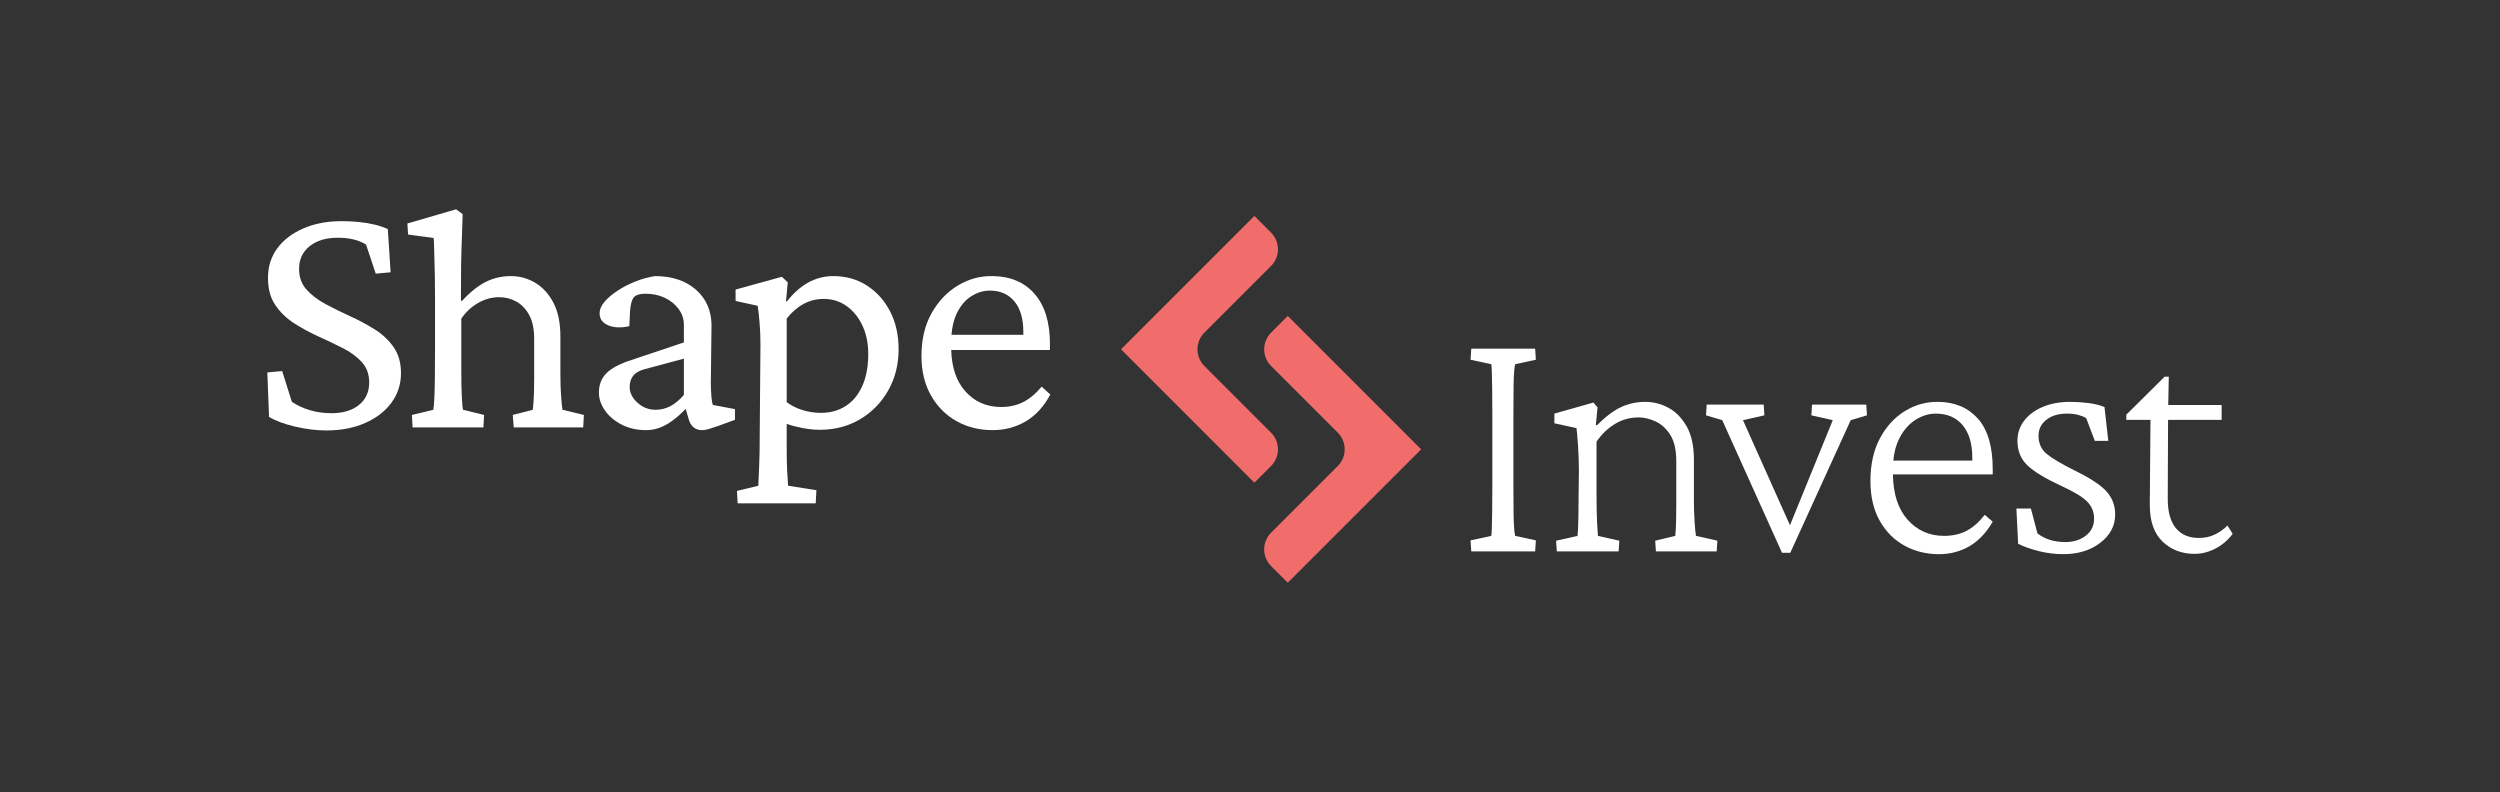 <?xml version="1.0" encoding="UTF-8"?><svg xmlns="http://www.w3.org/2000/svg" viewBox="0 0 1908.05 604.48"><rect x="0" y="0" width="1908.05" height="604.48" fill="#333333" stroke="none"/><defs><style>.cls-1{fill:#f06d6b;}.cls-1,.cls-2{stroke-width:0px;}.cls-2{fill:#fff;}</style></defs><g id="Wortmarke"><path class="cls-2" d="M1155.19,294.06c.09-5.27.26-9.14.53-11.6.26-2.46.48-3.95.66-4.48l15.82-3.43-.53-8.44h-48.77l-.53,8.44,15.82,3.43c.17.7.31,2.5.4,5.4.09,2.9.17,7.03.26,12.39.09,5.36.13,12.17.13,20.43v54.83c0,8.08-.05,14.76-.13,20.03-.09,5.27-.18,9.36-.26,12.26-.09,2.9-.22,4.79-.4,5.67l-15.82,3.43.53,8.44h48.77l.53-8.44-15.82-3.43c-.18-.7-.4-2.24-.66-4.61s-.44-6.24-.53-11.6c-.09-5.36-.13-12.61-.13-21.75v-54.83c0-9.49.04-16.87.13-22.14Z"/><path class="cls-2" d="M1293.35,398.44c-.35-5.1-.53-10.89-.53-17.4v-30.31c0-10.37-1.85-18.8-5.54-25.31-3.69-6.5-8.35-11.24-13.97-14.23-5.63-2.99-11.42-4.48-17.4-4.48-6.68,0-12.87,1.32-18.58,3.95-5.71,2.64-11.91,7.29-18.58,13.97l-.79-.26,1.32-13.44-3.16-3.69-29.79,8.44v7.38l16.87,3.69c.35,2.46.75,6.99,1.19,13.58.44,6.59.66,12.87.66,18.85l-.26,20.82c0,6.33-.04,11.33-.13,15.03-.09,3.69-.18,6.55-.26,8.57-.09,2.02-.22,3.82-.4,5.4l-16.34,3.69.53,8.17h47.18l.53-8.17-16.34-3.69c-.18-2.28-.4-5.84-.66-10.68-.26-4.83-.4-11.82-.4-20.96v-40.33c4.04-5.8,8.79-10.32,14.23-13.58,5.45-3.25,11.42-4.88,17.92-4.88,4.04,0,8.3,1.01,12.78,3.03,4.48,2.02,8.26,5.45,11.33,10.28,3.07,4.83,4.61,11.56,4.61,20.17v31.63c0,5.63-.04,10.02-.13,13.18-.09,3.16-.18,5.63-.26,7.38-.09,1.76-.22,3.34-.4,4.74l-15.29,3.69.53,8.17h46.39l.53-8.17-16.34-3.69c-.35-1.93-.7-5.45-1.05-10.54Z"/><polygon class="cls-2" points="1382.99 308.82 1382.46 316.99 1398.8 320.68 1366.15 400.87 1330.27 320.68 1346.61 316.99 1346.09 308.82 1302.59 308.82 1302.06 316.99 1314.45 320.68 1360.06 421.9 1366.38 421.9 1412.51 320.68 1424.9 316.99 1424.37 308.82 1382.99 308.82"/><path class="cls-2" d="M1479.49,306.71c-9.14-.17-17.66,2.15-25.57,6.99-7.91,4.83-14.28,11.78-19.11,20.82-4.83,9.05-7.25,19.9-7.25,32.55,0,11.95,2.37,22.1,7.12,30.45,4.74,8.35,11.07,14.67,18.98,18.98,7.91,4.31,16.61,6.46,26.1,6.46,8.61,0,16.38-2.02,23.33-6.06,6.94-4.04,12.87-10.28,17.79-18.72l-6.06-5.27c-4.4,5.63-9.05,9.71-13.97,12.26-4.92,2.55-10.63,3.82-17.13,3.82-11.25,0-20.56-4.17-27.94-12.52-7.17-8.1-10.84-19.58-11.05-34.4h76.16v-3.95c0-17.22-3.74-30.05-11.2-38.49-7.47-8.44-17.53-12.74-30.18-12.92ZM1505.32,351.52h-60.3c.62-6.54,2.13-12.17,4.55-16.87,3.25-6.33,7.38-11.07,12.39-14.23,5.01-3.16,10.15-4.74,15.42-4.74,8.78,0,15.64,2.94,20.56,8.83,4.92,5.89,7.38,14.28,7.38,25.17v1.85Z"/><path class="cls-2" d="M1583.51,359.16c-10.19-5.1-17.36-9.36-21.48-12.78-4.13-3.43-6.19-8.04-6.19-13.84,0-4.92,1.98-8.96,5.93-12.13,3.95-3.16,9.27-4.74,15.95-4.74,2.99,0,5.71.31,8.17.92,2.46.62,4.57,1.45,6.33,2.5l6.59,17.4h10.28l-2.9-25.83c-3.34-1.4-7.38-2.41-12.13-3.03-4.74-.61-9.4-.92-13.97-.92-7.91,0-14.89,1.28-20.96,3.82-6.06,2.55-10.81,6.06-14.23,10.54-3.43,4.48-5.14,9.62-5.14,15.42,0,7.56,2.5,13.75,7.51,18.58,5.01,4.83,13.58,10.06,25.7,15.68,9.66,4.39,16.3,8.39,19.9,11.99,3.6,3.6,5.4,7.95,5.4,13.05,0,5.45-2.11,9.8-6.33,13.05-4.22,3.25-9.4,4.88-15.55,4.88-8.61,0-15.73-2.2-21.35-6.59l-5.01-18.98h-11.07l1.32,26.89c4.57,2.29,9.93,4.18,16.08,5.67,6.15,1.49,12.3,2.24,18.45,2.24,11.24,0,20.65-2.9,28.2-8.7,7.55-5.8,11.33-13,11.33-21.62,0-6.85-2.24-12.74-6.72-17.66-4.48-4.92-12.52-10.19-24.12-15.82Z"/><path class="cls-2" d="M1700.07,401.08c-2.81,2.81-6.02,5.1-9.62,6.85-3.6,1.76-7.69,2.64-12.26,2.64-7.56,0-13.4-2.5-17.53-7.51-4.13-5.01-6.19-12.43-6.19-22.27l.24-60.36h40.88v-11.33h-40.75l.42-21.62h-3.16l-29.26,29v3.95h18.45l-.53,65.11c0,12.3,3.25,21.57,9.75,27.81,6.5,6.24,14.67,9.36,24.51,9.36,5.27,0,10.5-1.32,15.68-3.95,5.18-2.64,9.62-6.41,13.31-11.33l-3.95-6.33Z"/><path class="cls-2" d="M285.87,251.32c-5.89-3.69-12.13-7.03-18.72-10.02-6.59-2.99-12.83-6.06-18.72-9.23-5.89-3.16-10.72-6.85-14.5-11.07-3.78-4.22-5.67-9.49-5.67-15.82,0-7.2,2.68-12.96,8.04-17.27,5.36-4.3,12.52-6.46,21.48-6.46s16.17,1.76,21.62,5.27l7.38,22.14,11.33-1.05-2.11-32.95c-2.99-1.4-6.33-2.54-10.02-3.43-3.69-.88-7.69-1.54-11.99-1.98-4.31-.44-8.74-.66-13.31-.66-10.9,0-20.61,1.85-29.13,5.54-8.53,3.69-15.16,8.74-19.9,15.16-4.74,6.42-7.12,13.93-7.12,22.54s1.85,15.16,5.54,20.69,8.48,10.19,14.37,13.97c5.89,3.78,12.13,7.16,18.72,10.15,6.59,2.99,12.83,5.98,18.72,8.96,5.89,2.99,10.68,6.55,14.37,10.68,3.69,4.13,5.54,9.27,5.54,15.42,0,7.21-2.59,12.92-7.78,17.13-5.19,4.22-12.17,6.33-20.96,6.33-5.8,0-11.25-.74-16.34-2.24-5.1-1.49-9.75-3.64-13.97-6.46l-7.38-23.46-11.33,1.05,1.32,34c5.1,2.99,11.77,5.45,20.03,7.38,8.26,1.93,16.17,2.9,23.72,2.9,11.07,0,20.91-1.89,29.52-5.67,8.61-3.78,15.33-8.96,20.17-15.55,4.83-6.59,7.25-14.1,7.25-22.54,0-7.91-1.89-14.54-5.67-19.9-3.78-5.36-8.61-9.88-14.5-13.58Z"/><path class="cls-2" d="M428.23,302.32c-.35-5.01-.53-10.68-.53-17v-28.47c0-10.54-1.8-19.2-5.4-25.96-3.6-6.76-8.26-11.82-13.97-15.16-5.71-3.34-11.82-5.01-18.32-5.01-7.03,0-13.49,1.5-19.37,4.48-5.89,2.99-11.91,7.82-18.06,14.5l-.79-.26c0-10.37.04-19.39.13-27.3.09-7.91.48-16.92.66-22.36.17-5.44.35-10.89.53-16.34l-5.01-3.69-37.17,10.81.53,8.44,19.51,2.64c.17,1.58.31,4.74.4,9.49.09,4.74.44,13.29.53,20.14.09,6.85.13,13.27.13,19.24v32.95c0,9.67-.05,17.84-.13,24.51-.09,6.68-.22,11.99-.4,15.95-.18,3.95-.44,6.9-.79,8.83l-16.34,3.95.53,9.49h54.04l.53-9.49-16.08-3.95c-.35-1.4-.66-4.74-.92-10.02s-.4-11.95-.4-20.03v-39.54c3.51-5.09,7.82-9.09,12.92-11.99,5.1-2.9,10.45-4.35,16.08-4.35,4.57,0,8.87,1.1,12.92,3.29,4.04,2.2,7.34,5.63,9.88,10.28,2.55,4.66,3.82,10.77,3.82,18.32v28.47c0,4.92-.05,9.01-.13,12.26-.09,3.25-.22,5.93-.4,8.04-.18,2.11-.35,3.87-.53,5.27l-15.29,3.95.79,9.49h52.98l.53-9.49-16.34-3.95c-.35-1.93-.7-5.4-1.05-10.41Z"/><path class="cls-2" d="M542.92,301.93c-.26-3.16-.4-6.41-.4-9.75l.53-44.28c-.18-11.07-4.18-20.03-11.99-26.89-7.82-6.85-18.23-10.28-31.24-10.28-4.74.71-9.58,2.02-14.5,3.95-4.92,1.94-9.49,4.26-13.71,6.99-4.22,2.73-7.6,5.58-10.15,8.57-2.55,2.99-3.82,5.98-3.82,8.96,0,4.22,2.2,7.25,6.59,9.09,4.39,1.85,9.75,2.07,16.08.66l.53-11.07c.35-5.45,1.32-9.09,2.9-10.94s4.57-2.77,8.96-2.77c5.45,0,10.37,1.05,14.76,3.16,4.39,2.11,7.91,4.97,10.54,8.57,2.64,3.6,3.95,7.6,3.95,11.99v13.44l-40.07,13.44c-8.79,2.81-15.12,6.15-18.98,10.02-3.87,3.87-5.8,8.79-5.8,14.76,0,4.74,1.54,9.32,4.61,13.71,3.07,4.4,7.34,8,12.78,10.81,5.45,2.81,11.69,4.22,18.72,4.22,5.62,0,11.11-1.63,16.47-4.88,4.42-2.68,8.99-6.48,13.7-11.37l1.98,7.02c1.58,6.15,5.1,9.23,10.54,9.23,1.4,0,3.16-.31,5.27-.92,2.11-.62,4.39-1.36,6.85-2.24l12.92-4.74v-8.17l-16.87-3.16c-.53-1.58-.92-3.95-1.19-7.12ZM521.96,301.4c-3.34,3.87-6.77,6.72-10.28,8.57-3.52,1.85-7.29,2.77-11.33,2.77-5.27,0-9.88-1.8-13.84-5.4-3.95-3.6-5.93-7.6-5.93-11.99,0-3.51.92-6.41,2.77-8.7,1.85-2.28,4.88-3.95,9.09-5.01l29.52-7.91v27.68Z"/><path class="cls-2" d="M661.71,217.97c-7.47-4.83-16.04-7.25-25.7-7.25-6.85,0-13.22,1.63-19.11,4.88-5.89,3.25-11.29,8.04-16.21,14.37h-.79l1.32-14.5-4.48-4.22-35.32,9.75v8.7l16.87,3.69c.53,3.34,1.01,7.73,1.45,13.18.44,5.45.66,10.81.66,16.08l-.53,65.11c0,6.5-.05,12.21-.13,17.13-.09,4.92-.22,9.14-.4,12.65-.18,3.51-.31,6.37-.4,8.57-.09,2.2-.13,3.73-.13,4.61l-16.34,3.95.53,9.49h59.57l.53-10.02-21.62-3.43c-.18-2.28-.4-5.76-.66-10.41-.26-4.66-.4-10.32-.4-17v-19.77c3.51,1.23,7.55,2.29,12.13,3.16,4.57.88,8.96,1.32,13.18,1.32,11.42,0,21.66-2.68,30.71-8.04,9.05-5.36,16.21-12.69,21.48-22.01,5.27-9.31,7.91-19.77,7.91-31.37,0-10.89-2.15-20.51-6.46-28.86-4.31-8.35-10.19-14.94-17.66-19.77ZM657.76,295.34c-3.08,6.5-7.29,11.42-12.65,14.76-5.36,3.34-11.56,5.01-18.58,5.01-4.74,0-9.4-.7-13.97-2.11-4.57-1.4-8.61-3.43-12.13-6.06v-63.79c3.86-4.92,8.17-8.65,12.92-11.2,4.74-2.55,9.84-3.82,15.29-3.82,6.68,0,12.61,1.89,17.79,5.67,5.18,3.78,9.23,8.92,12.13,15.42,2.9,6.5,4.26,13.97,4.09,22.41-.18,9.32-1.8,17.22-4.88,23.72Z"/><path class="cls-2" d="M780.78,306.94c-4.92,2.46-10.46,3.69-16.61,3.69-11.25,0-20.43-4.04-27.55-12.13-6.72-7.63-10.26-18.09-10.64-31.37h75.35v-4.74c0-16.34-3.87-29-11.6-37.96-7.73-8.96-18.45-13.53-32.16-13.71-9.49-.17-18.37,2.24-26.62,7.25-8.26,5.01-14.94,12.08-20.03,21.22-5.1,9.14-7.64,19.95-7.64,32.42,0,11.6,2.41,21.66,7.25,30.18,4.83,8.53,11.33,15.07,19.51,19.64,8.17,4.57,17.35,6.85,27.55,6.85,9.31,0,17.75-2.24,25.31-6.72,7.55-4.48,13.79-11.29,18.72-20.43l-6.59-6.06c-4.57,5.45-9.32,9.4-14.23,11.86ZM730.16,239.32c2.81-5.88,6.5-10.28,11.07-13.18,4.57-2.9,9.31-4.35,14.23-4.35,7.91,0,14.14,2.73,18.72,8.17,4.57,5.45,6.85,13.27,6.85,23.46v2.11h-54.85c.51-6.3,1.83-11.71,3.98-16.21Z"/></g><g id="Bildmarke"><path class="cls-1" d="M919.21,279.33c-7.03-7.03-7.03-18.42,0-25.45l50.89-50.89c7.03-7.03,7.03-18.43,0-25.46l-12.72-12.72-76.35,76.35-25.45,25.45h0s101.79,101.8,101.79,101.8l12.72-12.72c7.03-7.03,7.03-18.43,0-25.46l-50.89-50.89Z"/><path class="cls-1" d="M970.12,279.33l50.89,50.89c7.03,7.03,7.03,18.42,0,25.45l-50.89,50.89c-7.03,7.03-7.03,18.43,0,25.46l12.72,12.72,76.35-76.35,25.45-25.45h0s-101.79-101.8-101.79-101.8l-12.72,12.72c-7.03,7.03-7.03,18.43,0,25.46Z"/></g></svg>